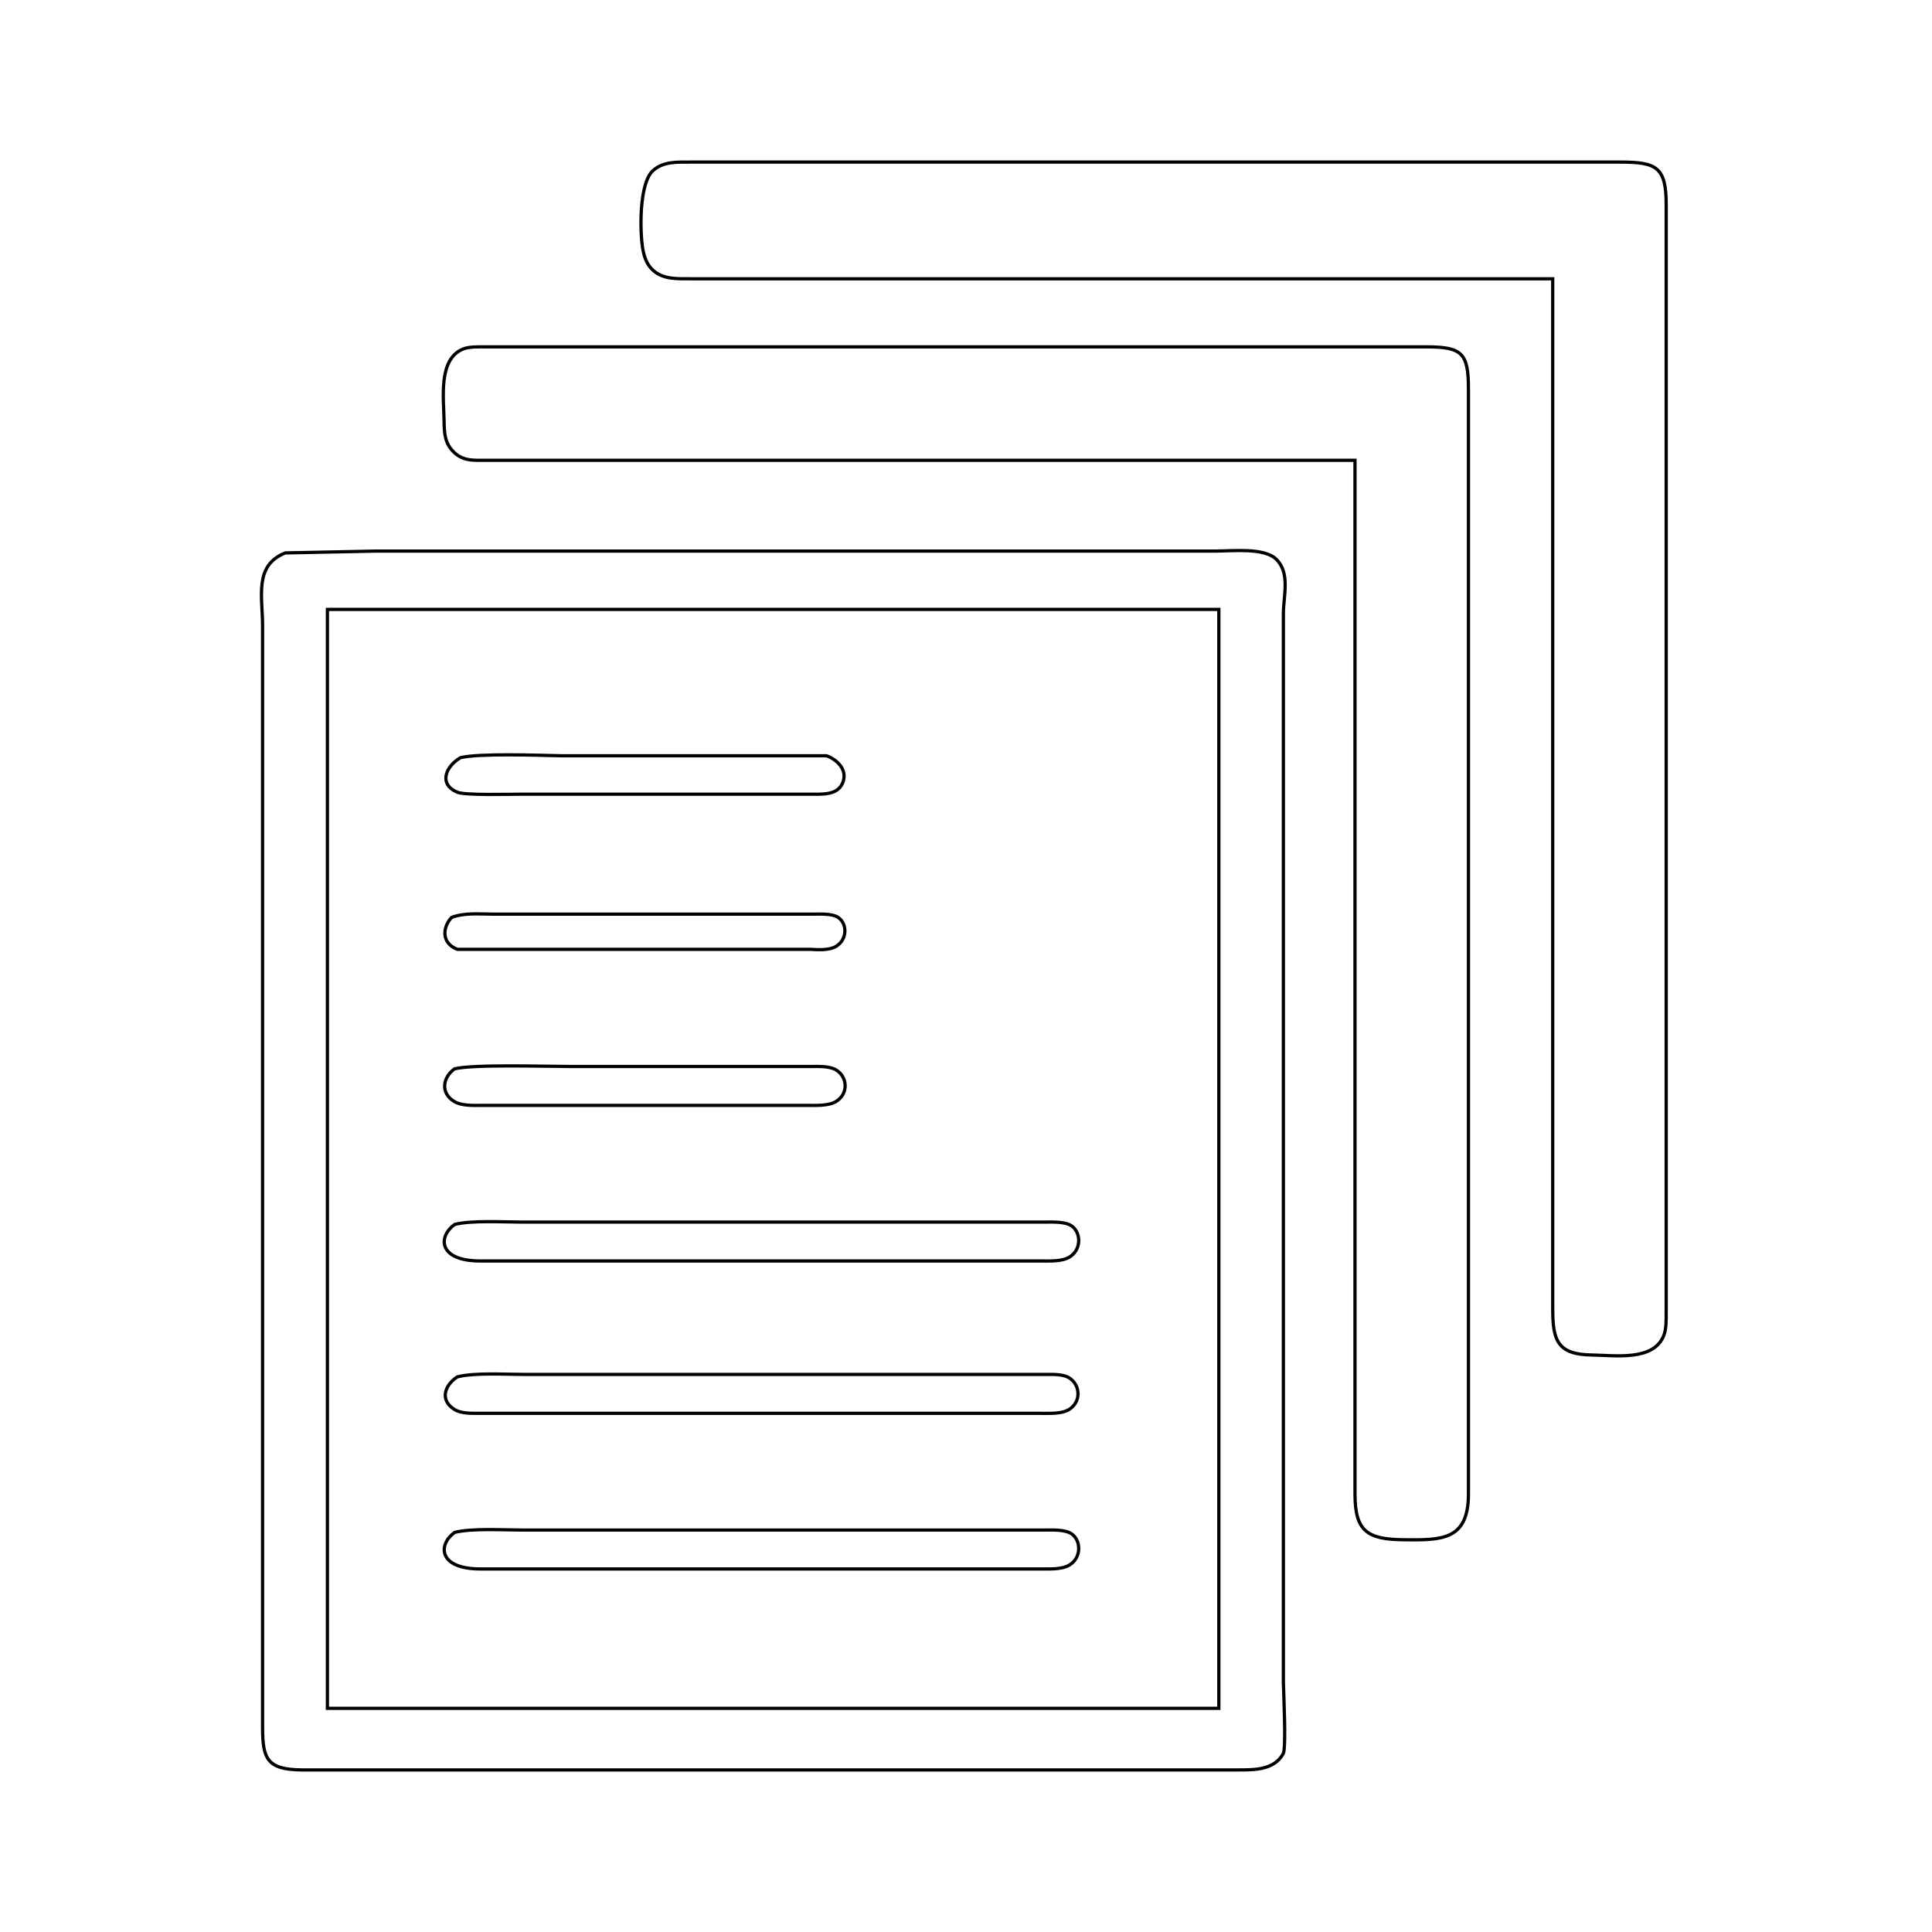 <?xml version="1.0" encoding="UTF-8" standalone="no"?>
<!DOCTYPE svg PUBLIC "-//W3C//DTD SVG 20010904//EN"
              "http://www.w3.org/TR/2001/REC-SVG-20010904/DTD/svg10.dtd">

<svg xmlns="http://www.w3.org/2000/svg"
     width="6.622in" height="6.622in"
     viewBox="0 0 596 596">
  <path id="Auswahl"
        fill="none" stroke="black" stroke-width="1"
        d="M 479.00,86.00
           C 479.00,86.00 367.00,86.00 367.00,86.00
             367.00,86.00 291.00,86.00 291.00,86.00
             291.00,86.00 213.00,86.00 213.00,86.00
             209.00,85.99 204.60,86.26 201.42,83.35
             199.59,81.68 198.76,79.37 198.33,77.00
             197.33,71.49 197.13,56.57 201.42,52.65
             204.60,49.74 209.00,50.01 213.00,50.00
             213.00,50.00 435.00,50.00 435.00,50.00
             435.00,50.00 500.00,50.00 500.00,50.00
             511.01,50.02 513.98,51.57 514.00,63.00
             514.00,63.00 514.00,335.00 514.00,335.00
             514.00,335.00 514.00,405.00 514.00,405.00
             513.99,407.18 514.07,409.95 513.26,411.98
             510.10,420.01 498.11,418.09 491.00,418.00
             480.46,417.85 479.02,413.44 479.00,404.00
             479.00,404.00 479.00,86.00 479.00,86.00 Z
           M 418.00,142.00
           C 418.00,142.00 306.00,142.00 306.00,142.00
             306.00,142.00 230.00,142.00 230.00,142.00
             230.00,142.00 150.00,142.00 150.00,142.00
             146.38,141.99 143.11,142.33 140.23,139.69
             137.21,136.92 137.06,133.80 137.00,130.00
             136.91,123.03 135.04,110.63 143.02,107.60
             144.89,106.89 147.96,107.00 150.00,107.00
             150.00,107.00 374.00,107.00 374.00,107.00
             374.00,107.00 440.00,107.00 440.00,107.00
             451.09,107.02 452.98,108.91 453.00,120.00
             453.00,120.00 453.00,393.00 453.00,393.00
             453.00,393.00 453.00,461.00 453.00,461.00
             452.93,475.23 444.71,475.13 433.00,475.00
             421.78,474.87 418.02,472.37 418.00,461.00
             418.00,461.00 418.00,142.00 418.00,142.00 Z
           M 88.00,170.57
           C 88.00,170.57 116.00,170.00 116.00,170.00
             116.00,170.00 167.00,170.00 167.00,170.00
             167.00,170.00 326.00,170.00 326.00,170.00
             326.00,170.00 375.00,170.00 375.00,170.00
             380.05,170.00 389.86,168.88 393.61,172.43
             398.04,176.62 396.01,183.46 395.91,189.00
             395.91,189.00 395.91,463.00 395.91,463.00
             395.91,463.00 395.91,519.00 395.91,519.00
             396.00,522.81 396.77,538.62 395.91,540.90
             393.09,546.10 386.93,545.99 382.00,546.00
             382.00,546.00 151.00,546.00 151.00,546.00
             151.00,546.00 93.00,546.00 93.00,546.00
             82.48,545.86 81.02,542.68 81.00,533.00
             81.00,533.00 81.00,258.00 81.00,258.00
             81.00,258.00 81.00,193.00 81.00,193.00
             81.00,184.06 78.31,174.41 88.00,170.57 Z
           M 376.00,188.00
           C 376.00,188.00 101.00,188.00 101.00,188.00
             101.00,188.00 101.00,527.00 101.00,527.00
             101.00,527.00 376.00,527.00 376.00,527.00
             376.00,527.00 376.00,188.00 376.00,188.00 Z
           M 142.04,233.74
           C 147.77,232.33 165.98,233.00 173.00,233.14
             173.00,233.14 234.00,233.14 234.00,233.14
             234.00,233.14 254.98,233.14 254.98,233.14
             258.25,234.35 261.24,237.29 260.16,240.94
             258.81,245.44 253.70,244.99 250.00,245.00
             250.00,245.00 161.00,245.00 161.00,245.00
             157.43,245.00 143.53,245.41 141.11,244.40
             135.17,241.94 137.48,236.40 142.04,233.74 Z
           M 139.31,283.02
           C 143.32,281.50 147.74,282.00 152.00,282.00
             152.00,282.00 174.00,282.00 174.00,282.00
             174.00,282.00 251.00,282.00 251.00,282.00
             253.15,282.00 256.77,281.78 258.57,283.02
             261.42,284.99 261.46,289.84 257.85,291.98
             255.80,293.19 252.35,293.00 250.00,292.86
             250.00,292.86 161.00,292.86 161.00,292.86
             161.00,292.86 141.11,292.86 141.11,292.86
             136.29,291.09 136.32,286.25 139.31,283.02 Z
           M 140.19,329.74
           C 145.78,328.27 168.68,329.00 176.00,329.00
             176.00,329.00 250.00,329.00 250.00,329.00
             252.35,329.00 255.80,328.81 257.85,330.02
             261.61,332.25 261.74,337.53 257.85,339.83
             255.52,341.21 251.67,341.00 249.00,341.00
             249.00,341.00 149.00,341.00 149.00,341.00
             146.33,341.00 142.48,341.21 140.19,339.83
             135.82,337.27 136.53,332.41 140.19,329.74 Z
           M 140.23,377.74
           C 145.32,376.39 155.33,377.00 161.00,377.00
             161.00,377.00 199.00,377.00 199.00,377.00
             199.00,377.00 322.00,377.00 322.00,377.00
             324.45,377.00 328.52,376.76 330.57,378.17
             333.55,380.23 333.69,385.56 329.85,387.83
             327.52,389.21 323.67,389.00 321.00,389.00
             321.00,389.00 179.00,389.00 179.00,389.00
             179.00,389.00 148.00,389.00 148.00,389.00
             135.09,388.93 135.14,381.41 140.23,377.74 Z
           M 141.11,424.74
           C 146.42,423.39 156.16,424.00 162.00,424.00
             162.00,424.00 200.00,424.00 200.00,424.00
             200.00,424.00 322.00,424.00 322.00,424.00
             324.31,424.00 327.77,423.80 329.77,425.02
             333.38,427.23 333.57,432.51 329.77,434.83
             327.50,436.22 323.62,436.00 321.00,436.00
             321.00,436.00 179.00,436.00 179.00,436.00
             179.00,436.00 148.00,436.00 148.00,436.00
             145.58,435.99 142.34,436.12 140.23,434.83
             135.53,431.95 137.16,427.25 141.11,424.74 Z
           M 140.23,472.74
           C 145.32,471.39 155.33,472.00 161.00,472.00
             161.00,472.00 199.00,472.00 199.00,472.00
             199.00,472.00 322.00,472.00 322.00,472.00
             324.45,472.00 328.52,471.76 330.57,473.17
             333.55,475.23 333.69,480.56 329.85,482.83
             327.52,484.21 323.67,484.00 321.00,484.00
             321.00,484.00 179.00,484.00 179.00,484.00
             179.00,484.00 148.00,484.00 148.00,484.00
             135.09,483.93 135.14,476.41 140.23,472.74 Z" />
</svg>
